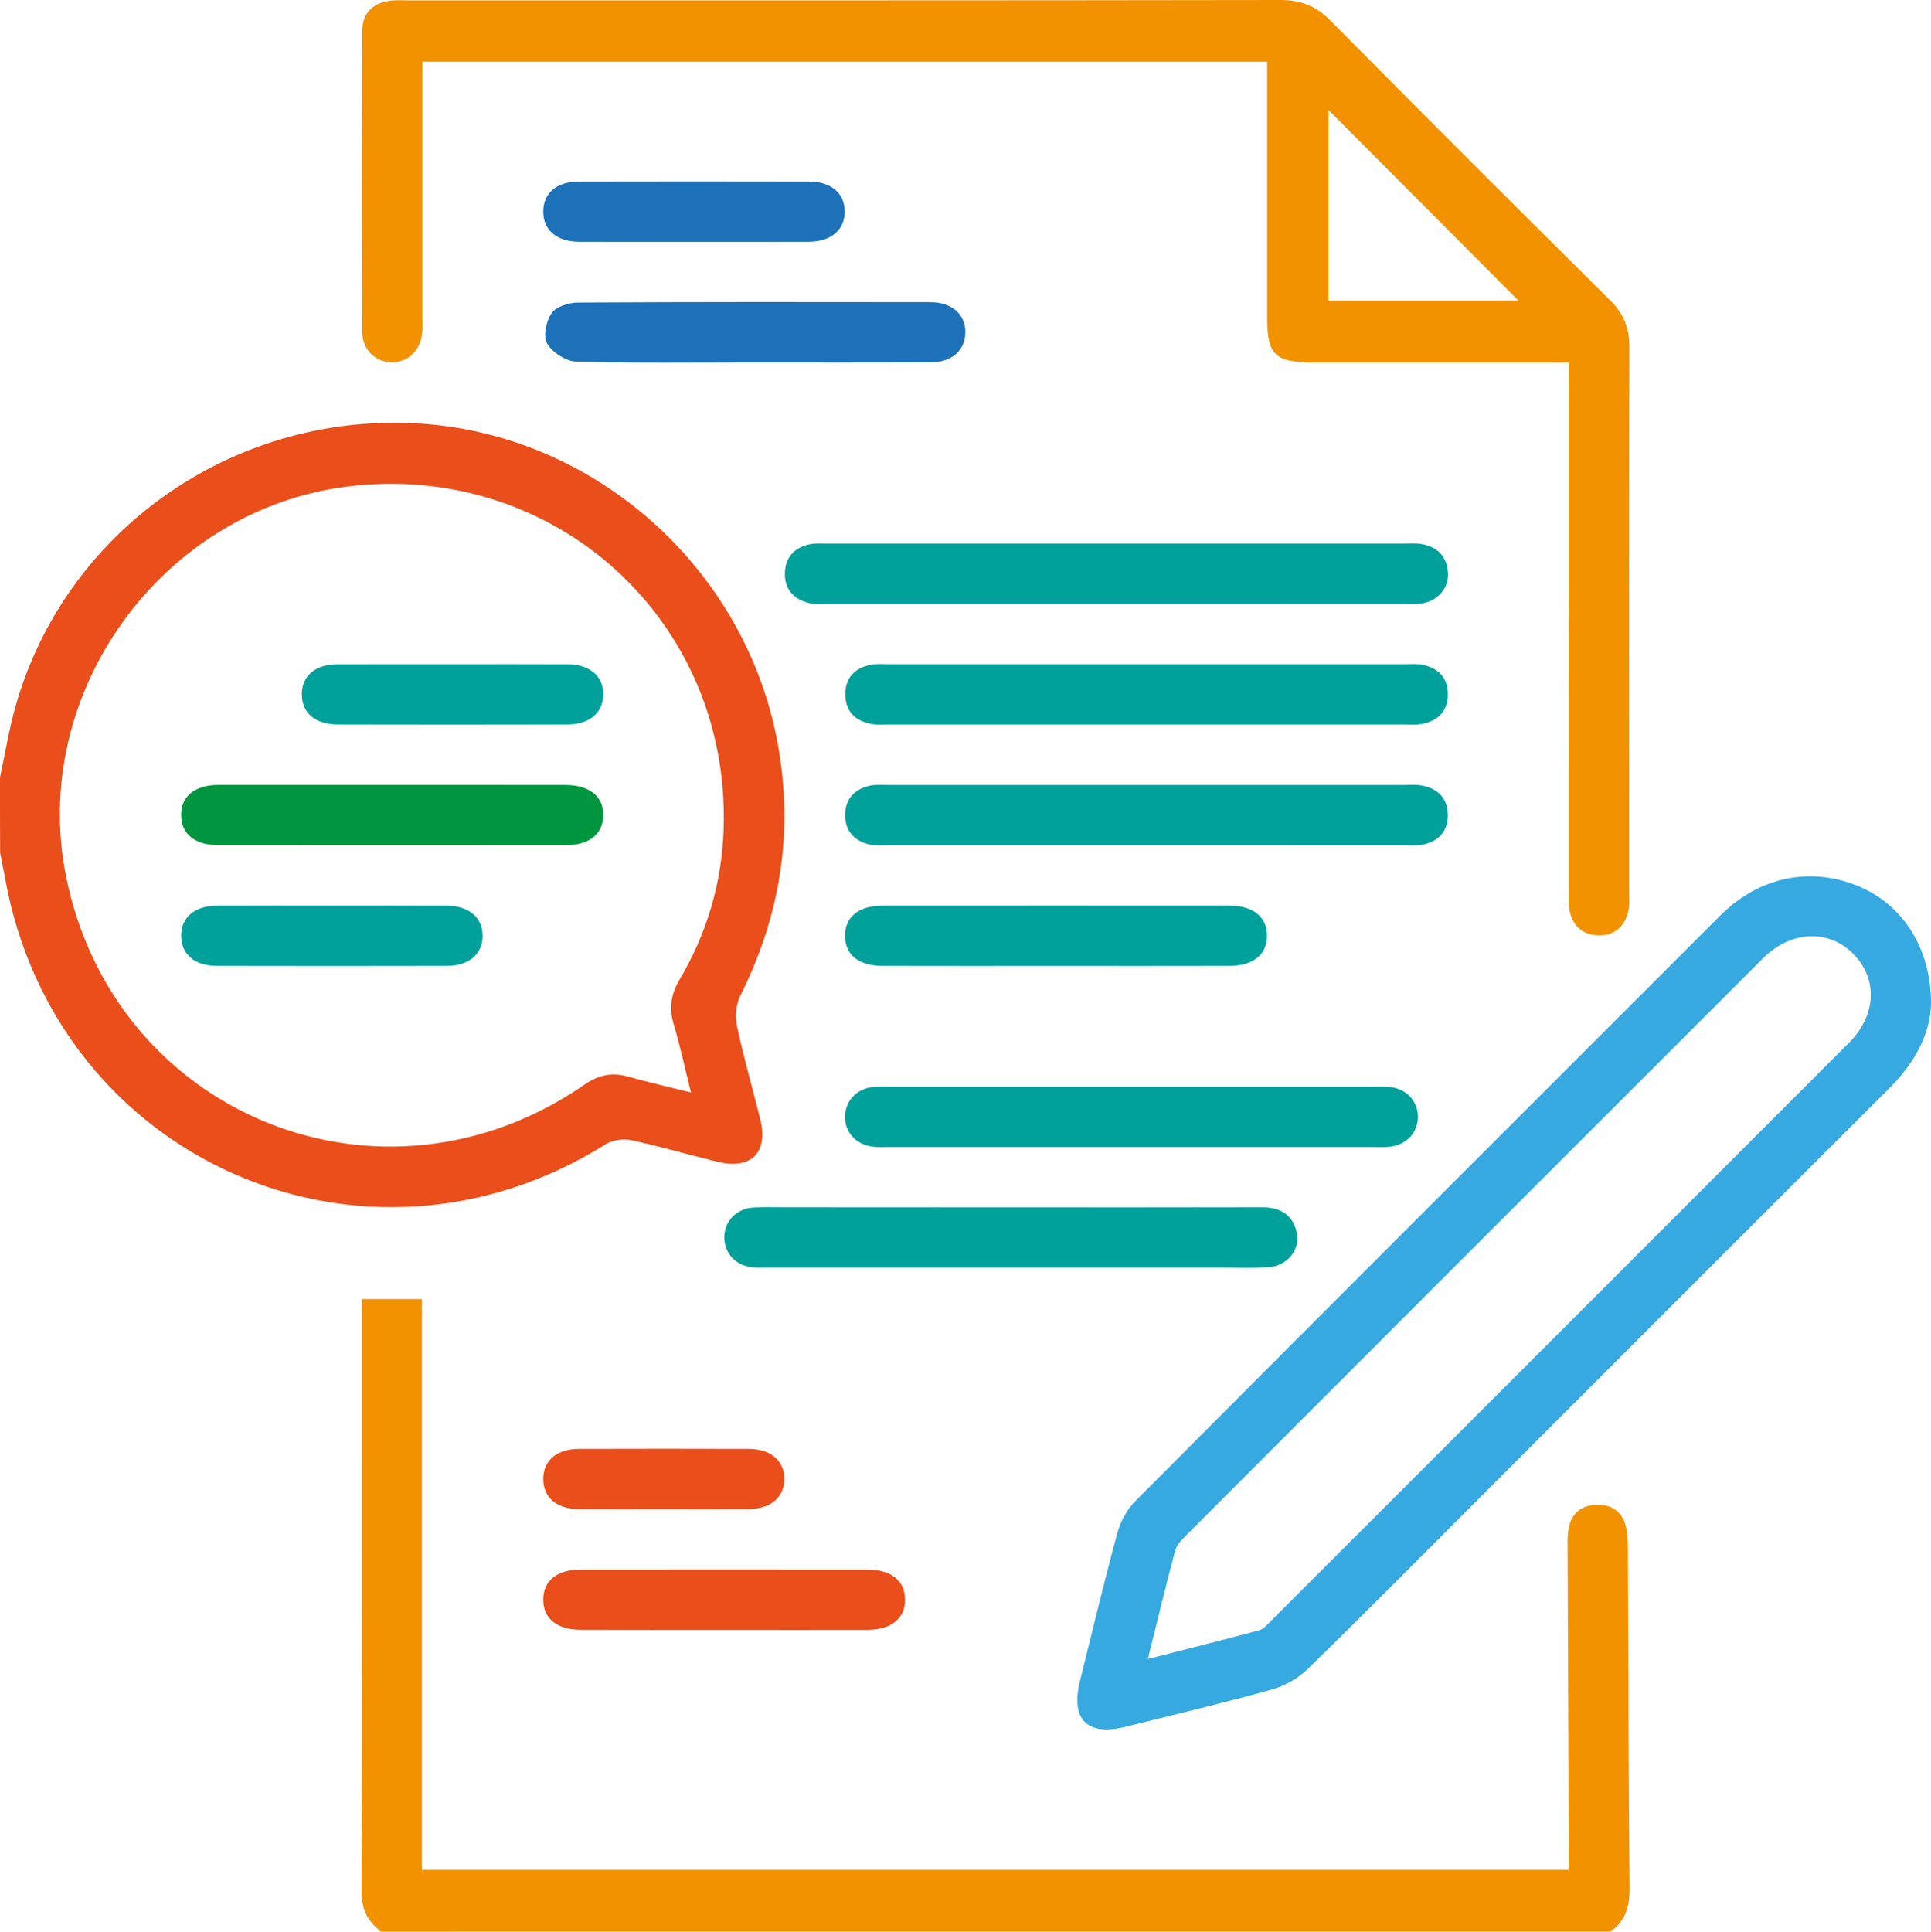<?xml version="1.0" encoding="utf-8"?>
<!-- Generator: Adobe Illustrator 25.4.0, SVG Export Plug-In . SVG Version: 6.00 Build 0)  -->
<svg version="1.1" id="Layer_1" xmlns="http://www.w3.org/2000/svg" xmlns:xlink="http://www.w3.org/1999/xlink" x="0px" y="0px"
	 viewBox="0 0 347.31 347.38" style="enable-background:new 0 0 347.31 347.38;" xml:space="preserve">
<style type="text/css">
	.st0{fill:#2A5D56;}
	.st1{fill:#34655E;}
	.st2{fill:#36675F;}
	.st3{fill:#3A83F6;}
	.st4{fill:#DF4746;}
	.st5{fill:#E06465;}
	.st6{fill:#E3878A;}
	.st7{fill:#00A19A;}
	.st8{fill:#F39200;}
	.st9{fill:#EA5B0C;}
	.st10{fill:#E2B80C;}
	.st11{fill:#0B5A9B;}
	.st12{fill:#27348B;}
	.st13{fill:#1D71B8;}
	.st14{fill:#2D2E83;}
	.st15{fill:#F9B233;}
	.st16{fill:#29235C;}
	.st17{fill:#E94E1B;}
	.st18{fill:#E0EDFB;}
	.st19{fill:#FFFFFF;}
	.st20{fill:#4AA5FE;}
	.st21{fill:#4BA5FE;}
	.st22{fill:#25297E;}
	.st23{fill:#4DA6FE;}
	.st24{fill:#BE1622;}
	.st25{fill:#E4F2FE;}
	.st26{fill:#E2F0FE;}
	.st27{fill:#E6332A;}
	.st28{fill:#36A9E1;}
	.st29{fill:#009640;}
</style>
<g>
	<path class="st17" d="M0,139.8c0.93-4.29,1.62-8.64,2.82-12.86c8.93-31.4,38.72-52.47,71.71-50.83
		c32.05,1.59,59.52,25.82,65.34,57.57c2.92,15.91,0.49,30.98-6.72,45.4c-0.77,1.53-0.98,3.68-0.62,5.37
		c1.2,5.62,2.8,11.16,4.19,16.75c1.52,6.11-1.58,9.22-7.73,7.72c-5.15-1.25-10.25-2.75-15.43-3.86c-1.44-0.31-3.39-0.05-4.62,0.72
		c-43.48,27.3-98.87,2.83-108.02-47.8c-0.28-1.54-0.6-3.08-0.9-4.62C0,148.85,0,144.33,0,139.8z M124.28,196.47
		c-1.15-4.62-1.97-8.49-3.11-12.26c-0.88-2.93-0.49-5.44,1.06-8.05c4.93-8.31,7.59-17.38,7.92-27.01
		c1.27-37.5-30.3-66.24-67.6-61.66c-33.46,4.11-57.34,37.18-50.66,70.17c8.72,43.1,56.93,62.49,93.2,37.42
		c2.55-1.77,5-2.28,7.94-1.45C116.56,194.63,120.16,195.43,124.28,196.47z"/>
	<path class="st8" d="M68.51,347.38c-2.19-1.75-3.46-3.77-3.46-6.83c0.09-34.81,0.06-69.61,0.06-104.42c0-0.77,0-1.54,0-2.51
		c3.68,0,7.1,0,10.77,0c0,34.22,0,68.31,0,102.65c68.76,0,137.28,0,206.28,0c0-1.13,0-2.32,0-3.52c-0.07-17.97-0.15-35.94-0.21-53.9
		c0-1.24-0.06-2.5,0.13-3.72c0.45-2.83,2.2-4.42,5.06-4.51c2.86-0.09,4.75,1.35,5.36,4.16c0.29,1.31,0.28,2.69,0.29,4.04
		c0.09,20.23,0.11,40.46,0.31,60.68c0.03,3.31-0.71,5.94-3.44,7.87C215.95,347.38,142.23,347.38,68.51,347.38z"/>
	<path class="st8" d="M282.17,65.18c-15.63,0-30.77,0-45.91,0c-7,0-8.36-1.34-8.36-8.24c0-14.02,0-28.04,0-42.05
		c0-1.21,0-2.42,0-3.8c-50.71,0-101.08,0-151.93,0c0,1.21,0,2.4,0,3.59c0,14.13,0,28.26,0,42.39c0,0.9,0.05,1.81-0.03,2.71
		c-0.27,3.21-2.5,5.39-5.45,5.37c-2.96-0.02-5.32-2.21-5.33-5.44c-0.07-18.09-0.07-36.18,0-54.26c0.01-3.22,2.15-5.13,5.4-5.37
		c0.9-0.07,1.81-0.02,2.71-0.02c52.34,0,104.68,0.03,157.02-0.06c3.67-0.01,6.38,1.06,8.98,3.68c16.7,16.87,33.5,33.65,50.36,50.36
		c2.44,2.42,3.44,5,3.43,8.41c-0.08,32.67-0.03,65.34-0.03,98.01c0,1.13,0.11,2.3-0.15,3.38c-0.64,2.72-2.42,4.4-5.27,4.38
		c-2.99-0.02-4.82-1.74-5.35-4.67c-0.2-1.1-0.08-2.25-0.09-3.38c-0.01-30.18-0.02-60.37-0.02-90.55
		C282.17,68.28,282.17,66.95,282.17,65.18z M238.94,54.02c11.76,0,23.25,0,34.13,0c-11.29-11.33-22.73-22.81-34.13-34.25
		C238.94,30.97,238.94,42.42,238.94,54.02z"/>
	<path class="st28" d="M347.31,180.47c-0.08,5.3-2.85,10.6-7.46,15.2c-24.33,24.25-48.6,48.57-72.89,72.86
		c-10.55,10.55-21.03,21.16-31.71,31.58c-1.76,1.72-4.2,3.09-6.57,3.75c-8.69,2.43-17.48,4.49-26.23,6.68
		c-6.95,1.73-9.94-1.31-8.19-8.31c2.21-8.87,4.32-17.76,6.72-26.58c0.56-2.07,1.76-4.22,3.26-5.73
		c35.01-35.15,70.1-70.22,105.19-105.29c6.98-6.98,16.23-8.85,24.91-5.22C342.21,162.71,347.32,170.5,347.31,180.47z M206.46,298.35
		c7.21-1.84,13.63-3.44,20.02-5.16c0.79-0.21,1.46-1.02,2.09-1.65c34.67-34.66,69.35-69.32,103.99-104.01
		c4.95-4.95,5.21-11.5,0.78-15.97c-4.47-4.52-11.24-4.22-16.27,0.8c-34.6,34.58-69.18,69.17-103.75,103.77
		c-0.78,0.78-1.67,1.68-1.94,2.68C209.72,285.01,208.23,291.24,206.46,298.35z"/>
	<path class="st7" d="M200.58,108.6c-17.18,0-34.37,0-51.55,0c-1.13,0-2.3,0.12-3.38-0.12c-2.89-0.64-4.58-2.51-4.48-5.51
		c0.1-2.84,1.8-4.57,4.56-5.11c1.09-0.21,2.25-0.1,3.38-0.11c34.48,0,68.96,0,103.44,0c1.02,0,2.05-0.1,3.05,0.07
		c2.94,0.48,4.65,2.24,4.84,5.23c0.17,2.8-1.98,5.15-4.92,5.5c-1,0.12-2.03,0.06-3.05,0.06C235.17,108.6,217.87,108.6,200.58,108.6z
		"/>
	<path class="st7" d="M206.22,119.45c15.49,0,30.98,0,46.47,0c1.02,0,2.06-0.1,3.05,0.08c2.92,0.55,4.69,2.35,4.68,5.34
		c-0.01,3-1.78,4.8-4.7,5.33c-1.1,0.2-2.25,0.09-3.38,0.09c-30.75,0-61.5,0-92.25,0c-1.13,0-2.29,0.11-3.38-0.09
		c-2.92-0.54-4.68-2.34-4.68-5.34c0-3.01,1.77-4.79,4.69-5.33c0.99-0.18,2.03-0.08,3.05-0.08
		C175.24,119.45,190.73,119.45,206.22,119.45z"/>
	<path class="st7" d="M206.19,152.01c-15.49,0-30.98,0-46.47,0c-1.13,0-2.3,0.12-3.38-0.14c-2.72-0.66-4.35-2.45-4.34-5.3
		c0.01-2.85,1.65-4.63,4.38-5.26c1.08-0.25,2.25-0.13,3.38-0.14c30.98-0.01,61.95-0.01,92.93,0c1.02,0,2.06-0.1,3.05,0.09
		c2.92,0.55,4.68,2.36,4.67,5.36c-0.01,2.99-1.79,4.79-4.71,5.32c-0.99,0.18-2.03,0.08-3.05,0.08
		C237.17,152.02,221.68,152.01,206.19,152.01z"/>
	<path class="st7" d="M203.22,206.28c-14.47,0-28.94,0-43.41,0c-0.9,0-1.82,0.05-2.71-0.04c-3.02-0.31-5.09-2.49-5.12-5.32
		c-0.04-2.83,2.02-5.1,5-5.44c0.89-0.1,1.81-0.05,2.71-0.05c29.17,0,58.34,0,87.5,0c0.9,0,1.82-0.05,2.71,0.04
		c3.01,0.3,5.1,2.49,5.13,5.32c0.03,2.82-2.03,5.1-5.01,5.44c-1.01,0.11-2.03,0.05-3.05,0.05
		C232.39,206.28,217.81,206.28,203.22,206.28z"/>
	<path class="st7" d="M182.14,217.14c14.92,0,29.85,0.02,44.77-0.02c3.23-0.01,5.53,1.2,6.31,4.44c0.76,3.2-1.73,6.2-5.31,6.38
		c-2.71,0.14-5.43,0.04-8.14,0.04c-27.13,0-54.27,0-81.4,0c-1.02,0-2.04,0.06-3.05-0.05c-3-0.32-5.05-2.56-5.05-5.39
		c0.01-2.84,2.06-5.1,5.07-5.36c1.8-0.15,3.62-0.06,5.42-0.06C154.56,217.14,168.35,217.14,182.14,217.14z"/>
	<path class="st13" d="M135.54,65.18c-10.63,0-21.26,0.15-31.88-0.15c-1.85-0.05-4.31-1.64-5.25-3.24
		c-0.76-1.29-0.19-4.04,0.79-5.46c0.82-1.19,3.08-1.91,4.71-1.92c21.14-0.12,42.28-0.1,63.42-0.07c3.93,0.01,6.38,2.24,6.3,5.54
		c-0.08,3.16-2.46,5.27-6.21,5.29C156.79,65.21,146.16,65.18,135.54,65.18z"/>
	<path class="st7" d="M189.92,173.72c-10.4,0-20.8,0.02-31.2-0.01c-4.29-0.01-6.75-2.03-6.74-5.43c0.01-3.4,2.46-5.4,6.76-5.41
		c20.8-0.01,41.6-0.02,62.4,0c4.27,0,6.76,2.04,6.75,5.43c-0.01,3.38-2.5,5.4-6.77,5.41C210.72,173.74,200.32,173.72,189.92,173.72z
		"/>
	<path class="st17" d="M129.91,293.11c-8.48,0-16.96,0.02-25.44-0.01c-4.3-0.01-6.75-2.01-6.76-5.41c-0.01-3.4,2.46-5.42,6.75-5.42
		c17.18-0.02,34.37-0.02,51.55,0c4.28,0,6.77,2.03,6.77,5.41c0,3.38-2.49,5.42-6.75,5.43C147.32,293.13,138.61,293.11,129.91,293.11
		z"/>
	<path class="st13" d="M124.48,43.48c-6.78,0-13.57,0.03-20.35-0.01c-4.01-0.02-6.42-2.11-6.42-5.41c-0.01-3.31,2.4-5.41,6.41-5.42
		c13.79-0.03,27.58-0.03,41.38,0c3.99,0.01,6.43,2.12,6.43,5.4c0,3.28-2.44,5.4-6.41,5.43C138.5,43.5,131.49,43.48,124.48,43.48z"/>
	<path class="st17" d="M119.36,271.41c-5.09,0-10.17,0.03-15.26-0.01c-4-0.03-6.41-2.13-6.39-5.44c0.01-3.3,2.42-5.38,6.44-5.39
		c10.17-0.03,20.35-0.03,30.52,0c3.98,0.01,6.42,2.15,6.4,5.43c-0.02,3.28-2.45,5.36-6.44,5.4
		C129.54,271.44,124.45,271.41,119.36,271.41z"/>
	<path class="st29" d="M70.84,141.16c10.29,0,20.58-0.01,30.86,0.01c4.3,0.01,6.78,2,6.8,5.37c0.03,3.39-2.46,5.46-6.72,5.46
		c-20.8,0.02-41.6,0.02-62.4,0c-4.32,0-6.77-1.98-6.8-5.38c-0.03-3.4,2.44-5.45,6.71-5.46C49.81,141.15,60.32,141.16,70.84,141.16z"
		/>
	<path class="st7" d="M81.74,119.45c6.78,0,13.57-0.03,20.35,0.01c3.99,0.02,6.42,2.13,6.41,5.42c-0.01,3.28-2.45,5.4-6.43,5.41
		c-13.79,0.03-27.58,0.03-41.38,0c-4.01-0.01-6.41-2.11-6.41-5.43c0-3.3,2.41-5.38,6.42-5.4C67.72,119.43,74.73,119.45,81.74,119.45
		z"/>
	<path class="st7" d="M60,162.87c6.78,0,13.57-0.03,20.35,0.01c4,0.02,6.43,2.1,6.45,5.39c0.02,3.28-2.43,5.43-6.4,5.44
		c-13.79,0.03-27.58,0.03-41.38,0c-4.01-0.01-6.42-2.09-6.44-5.39c-0.02-3.31,2.39-5.41,6.39-5.44
		C45.98,162.84,52.99,162.87,60,162.87z"/>
</g>
</svg>
